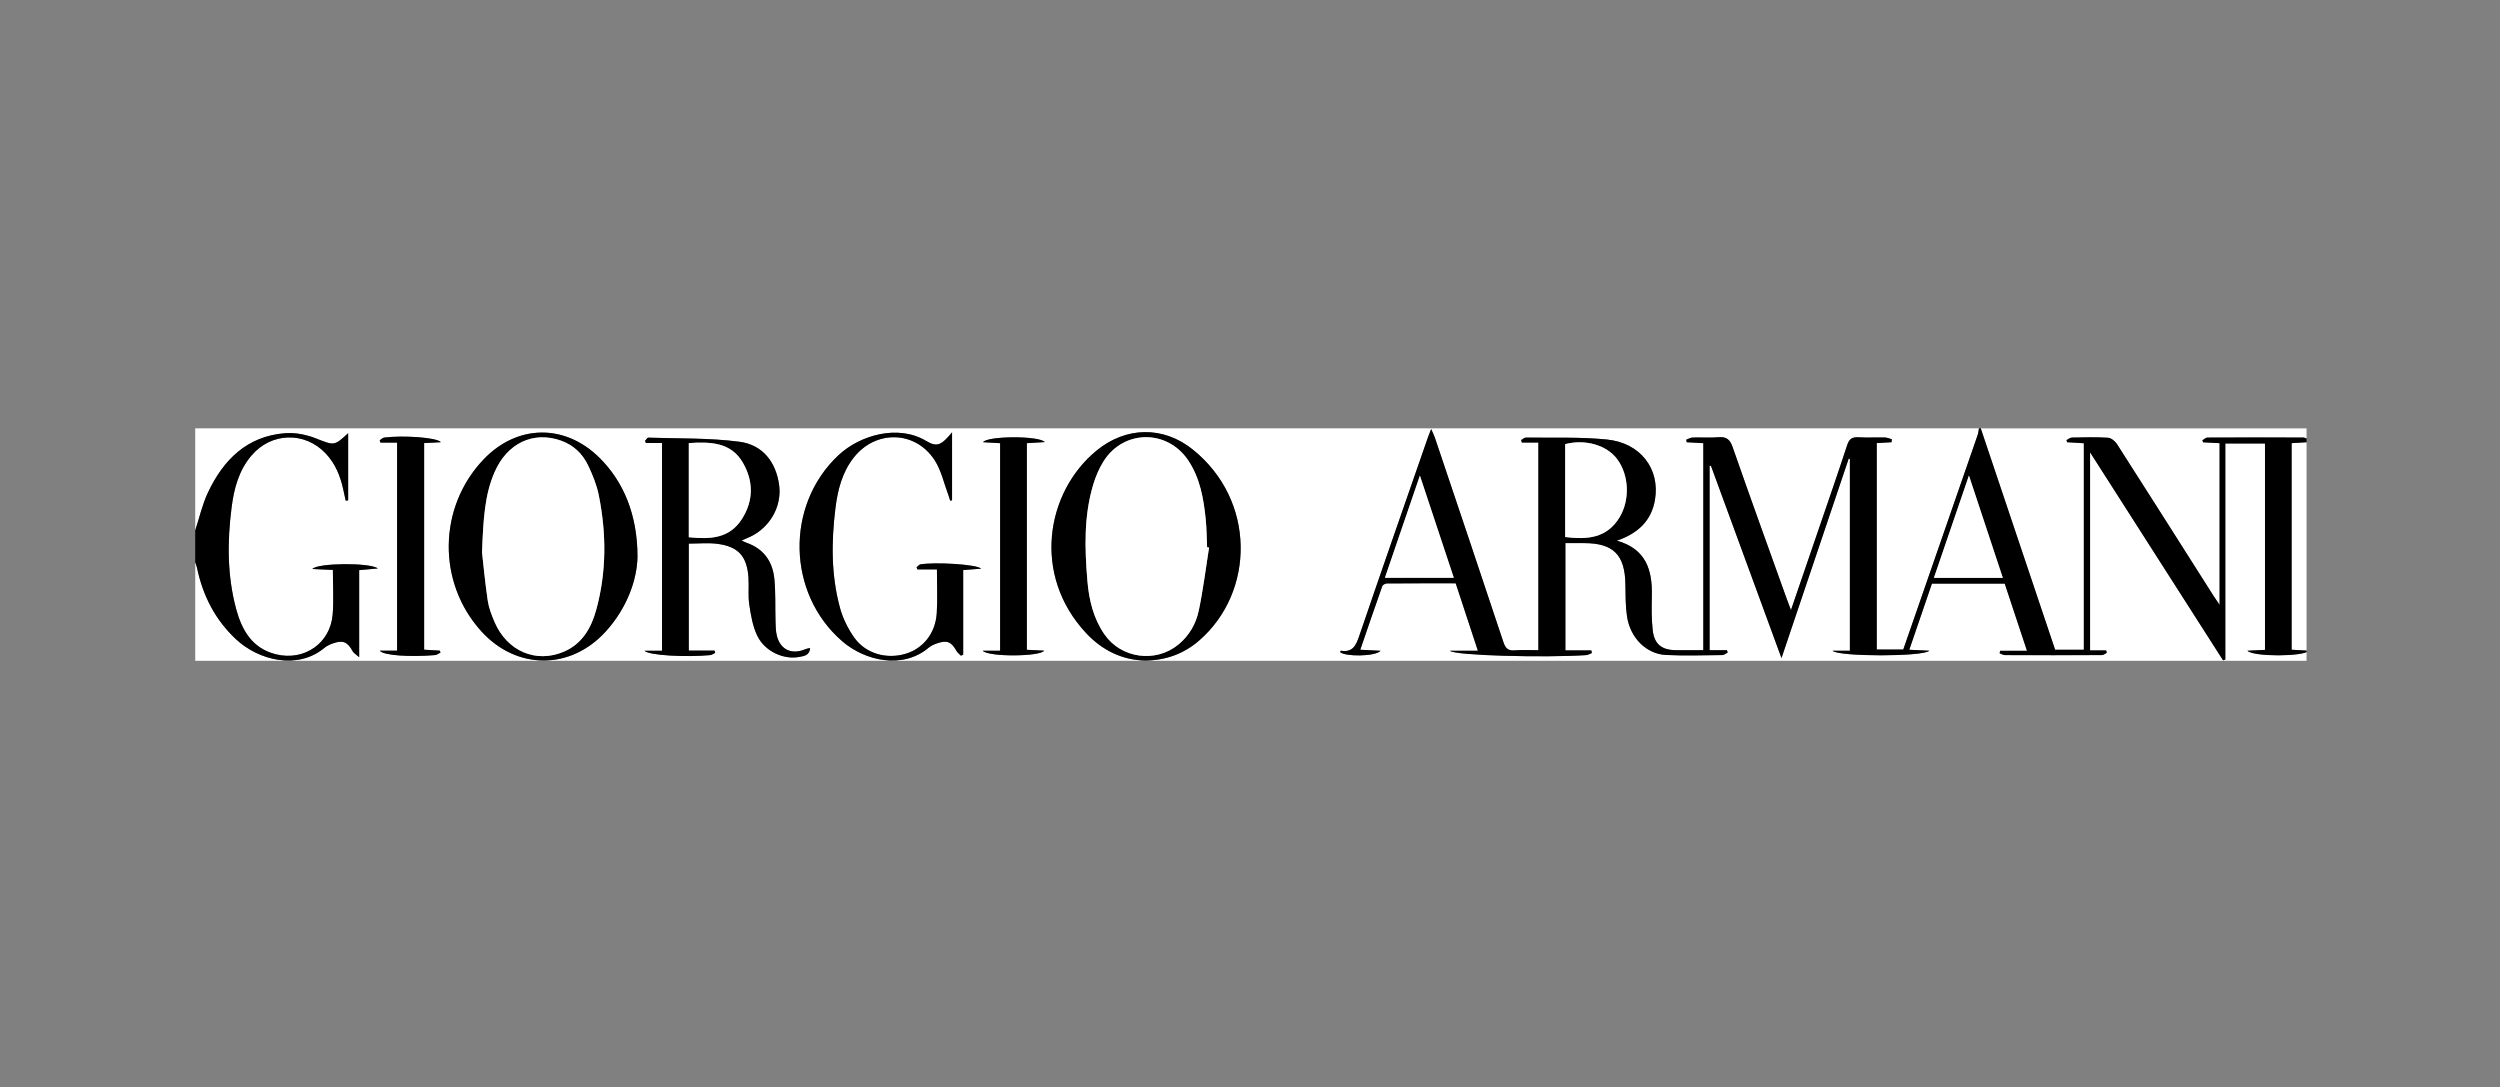 <?xml version="1.0" encoding="utf-8"?>
<!-- Generator: Adobe Illustrator 16.0.0, SVG Export Plug-In . SVG Version: 6.00 Build 0)  -->
<!DOCTYPE svg PUBLIC "-//W3C//DTD SVG 1.1//EN" "http://www.w3.org/Graphics/SVG/1.1/DTD/svg11.dtd">
<svg version="1.1" id="katman_1" xmlns="http://www.w3.org/2000/svg" xmlns:xlink="http://www.w3.org/1999/xlink" x="0px" y="0px"
	 width="284.75px" height="123.85px" viewBox="0 0 284.75 123.85" enable-background="new 0 0 284.75 123.85" xml:space="preserve">
<rect x="0" y="0" width="284.75" height="123.85" fill="#808080" stroke="none"/>
<g>
	<defs>
		<rect id="SVGID_1_" width="284.75" height="123.85"/>
	</defs>
	<clipPath id="SVGID_2_">
		<use xlink:href="#SVGID_1_"  overflow="visible"/>
	</clipPath>
	<g clip-path="url(#SVGID_2_)">
		<defs>
			<rect id="SVGID_3_" x="22.036" y="48.587" width="240.679" height="26.676"/>
		</defs>
		<clipPath id="SVGID_4_">
			<use xlink:href="#SVGID_3_"  overflow="visible"/>
		</clipPath>
		<g clip-path="url(#SVGID_4_)">
			<path fill-rule="evenodd" clip-rule="evenodd" fill="#FFFFFF" d="M22.236,60.42c0-3.875,0-7.751,0-11.632
				c67.723,0,135.446,0,203.17,0c-0.049,0.256-0.066,0.522-0.151,0.766c-1.798,5.202-3.604,10.401-5.409,15.602
				c-1.026,2.958-2.053,5.917-3.063,8.829c-1.074,0-2.061,0-3.021,0c0-7.875,0-15.677,0-23.516c0.618-0.036,1.151-0.067,1.684-0.098
				c0.013-0.112,0.024-0.224,0.036-0.336c-0.264-0.07-0.527-0.194-0.793-0.2c-1.002-0.024-2.007,0.032-3.007-0.024
				c-0.709-0.041-1.056,0.176-1.288,0.887c-1.045,3.203-2.155,6.384-3.245,9.571c-1.021,2.988-2.045,5.974-3.158,9.222
				c-0.215-0.566-0.345-0.893-0.463-1.223c-2.07-5.778-4.164-11.549-6.183-17.345c-0.313-0.896-0.722-1.197-1.635-1.117
				c-0.962,0.084-1.938,0.002-2.906,0.031c-0.249,0.007-0.495,0.16-0.742,0.246c0.019,0.096,0.037,0.192,0.056,0.289
				c0.638,0.037,1.275,0.073,1.891,0.108c0,7.921,0,15.724,0,23.579c-1.078,0-2.078,0.001-3.079-0.001
				c-1.651-0.003-2.513-0.667-2.693-2.315c-0.142-1.289-0.12-2.602-0.091-3.902c0.064-2.915-0.662-5.322-3.986-6.257
				c2.404-0.825,3.944-2.277,4.343-4.664c0.588-3.521-1.66-6.48-5.483-6.858c-3.048-0.302-6.138-0.177-9.21-0.22
				c-0.183-0.002-0.368,0.185-0.552,0.284c0.027,0.093,0.055,0.188,0.082,0.281c0.613,0,1.228,0,1.882,0c0,7.95,0,15.775,0,23.654
				c-0.943,0-1.814-0.058-2.674,0.017c-0.778,0.068-1.075-0.231-1.316-0.957c-2.583-7.79-5.207-15.565-7.825-23.343
				c-0.087-0.258-0.22-0.5-0.4-0.905c-0.165,0.427-0.266,0.667-0.352,0.914c-2.615,7.531-5.25,15.055-7.82,22.601
				c-0.375,1.101-0.734,1.952-2.1,1.734c-0.026-0.004-0.068,0.093-0.104,0.142c0.533,0.547,4.003,0.532,4.622-0.137
				c-0.8-0.041-1.502-0.077-2.319-0.118c0.847-2.464,1.66-4.857,2.505-7.24c0.054-0.152,0.344-0.312,0.525-0.313
				c2.603-0.021,5.207-0.015,7.843-0.015c0.836,2.543,1.655,5.032,2.527,7.684c-1.133,0-2.103,0-3.179,0
				c0.498,0.549,10.865,0.806,15.496,0.495c0.226-0.016,0.441-0.155,0.662-0.237c-0.02-0.101-0.04-0.201-0.06-0.302
				c-0.975,0-1.949,0-2.955,0c0-4.122,0-8.114,0-12.22c0.745,0,1.438-0.001,2.132,0c3.334,0.006,4.651,1.332,4.704,4.681
				c0.02,1.232,0.005,2.48,0.189,3.693c0.371,2.433,2.201,4.258,4.428,4.367c2.134,0.104,4.277,0.032,6.416,0.013
				c0.207-0.002,0.411-0.188,0.616-0.29c-0.027-0.089-0.055-0.178-0.083-0.267c-0.654,0-1.309,0-1.978,0c0-7.063,0-14.028,0-20.992
				c0.051-0.006,0.103-0.013,0.153-0.019c2.646,7.214,5.291,14.427,8.036,21.911c2.612-7.75,5.137-15.242,7.662-22.734
				c0.043,0.019,0.086,0.038,0.129,0.057c0,7.24,0,14.479,0,21.839c-0.667,0-1.272,0-1.978,0c0.631,0.696,10.418,0.694,11.018-0.002
				c-0.785-0.037-1.483-0.07-2.276-0.107c0.883-2.577,1.732-5.059,2.579-7.532c2.806,0,5.54,0,8.296,0
				c0.834,2.52,1.659,5.009,2.534,7.65c-1.118,0-2.089,0-3.06,0c-0.02,0.094-0.038,0.187-0.058,0.28
				c0.203,0.073,0.406,0.208,0.61,0.209c3.677,0.013,7.354,0.013,11.03-0.002c0.188-0.001,0.377-0.165,0.564-0.254
				c-0.023-0.094-0.048-0.188-0.072-0.281c-0.61,0-1.221,0-1.831,0c0-7.518,0-14.915,0-22.563
				c5.148,8.053,10.149,15.875,15.15,23.695c0.085-0.03,0.17-0.061,0.255-0.091c0-8.197,0-16.395,0-24.605c1.591,0,3.068,0,4.519,0
				c0,7.891,0,15.692,0,23.506c-0.686,0.033-1.292,0.063-2.004,0.097c0.653,0.705,6.447,0.687,6.983,0.001
				c-0.702-0.042-1.336-0.079-1.946-0.115c0-7.9,0-15.702,0-23.53c0.679-0.04,1.28-0.076,1.882-0.112
				c0.016-0.103,0.031-0.207,0.047-0.31c-0.197-0.075-0.396-0.215-0.595-0.216c-3.643-0.013-7.286-0.014-10.93,0.005
				c-0.191,0.001-0.381,0.206-0.571,0.316c0.03,0.074,0.061,0.148,0.092,0.222c0.617,0.032,1.235,0.065,1.871,0.098
				c0,6.119,0,12.169,0,18.417c-0.296-0.437-0.485-0.7-0.659-0.975c-3.67-5.778-7.33-11.563-11.022-17.327
				c-0.215-0.336-0.665-0.709-1.026-0.732c-1.365-0.085-2.739-0.047-4.108-0.02c-0.21,0.004-0.416,0.188-0.624,0.29
				c0.025,0.08,0.052,0.159,0.077,0.238c0.616,0.038,1.232,0.076,1.9,0.117c0,7.864,0,15.666,0,23.521c-1.106,0-2.162,0-3.271,0
				c-2.824-8.407-5.647-16.813-8.472-25.217c12.502,0,25.004,0,37.505,0c0,8.892,0,17.783,0,26.674c-80.291,0-160.583,0-240.875,0
				c0-3.811,0-7.621,0-11.432c0.07,0.217,0.161,0.43,0.208,0.651c0.661,3.155,2.059,5.905,4.436,8.126
				c2.584,2.415,7.015,3.521,10.061,0.991c0.275-0.229,0.625-0.392,0.967-0.514c1.153-0.416,1.677-0.183,2.271,0.903
				c0.107,0.196,0.346,0.321,0.733,0.665c0-3.507,0-6.701,0-9.915c0.708-0.064,1.326-0.12,2.123-0.192
				c-0.904-0.692-6.924-0.622-7.451,0.062c0.825,0.038,1.559,0.072,2.334,0.108c0,1.746,0.11,3.419-0.023,5.071
				c-0.266,3.284-3.235,5.327-6.442,4.543c-2.738-0.669-3.914-2.766-4.566-5.21c-1.013-3.795-1.001-7.664-0.506-11.535
				c0.274-2.141,0.816-4.199,2.26-5.898c2.259-2.659,6.076-2.763,8.466-0.232c1.089,1.153,1.66,2.564,1.991,4.089
				c0.093,0.428,0.188,0.855,0.281,1.283c0.092-0.014,0.185-0.027,0.277-0.041c0-2.522,0-5.045,0-7.645
				c-1.626,1.502-1.589,1.406-3.731,0.57c-1.08-0.421-2.344-0.661-3.491-0.567c-4.319,0.355-6.99,3.039-8.742,6.745
				C23.043,57.457,22.711,58.973,22.236,60.42z M78.451,74.103c0-4.158,0-8.151,0-12.185c1.115,0,2.188-0.109,3.231,0.022
				c2.398,0.303,3.389,1.394,3.566,3.803c0.076,1.031-0.059,2.085,0.092,3.101c0.179,1.202,0.387,2.458,0.9,3.54
				c0.859,1.813,3.032,2.804,4.86,2.43c0.483-0.099,1.111-0.155,1.172-1.006c-0.254,0.063-0.409,0.079-0.546,0.138
				c-1.535,0.66-2.844,0.069-3.24-1.522c-0.136-0.543-0.14-1.125-0.157-1.69c-0.049-1.603,0.027-3.215-0.132-4.805
				c-0.197-1.973-1.217-3.431-3.173-4.107c-0.181-0.063-0.349-0.162-0.552-0.258c0.507-0.231,0.978-0.401,1.403-0.648
				c2.03-1.179,3.166-3.434,2.87-5.647c-0.346-2.59-1.84-4.602-4.52-4.952c-3.423-0.448-6.917-0.351-10.382-0.466
				c-0.12-0.004-0.248,0.241-0.373,0.371c0.035,0.079,0.07,0.158,0.105,0.237c0.609,0,1.218,0,1.83,0c0,7.938,0,15.736,0,23.665
				c-0.681,0-1.282,0-1.993,0c0.494,0.533,4.769,0.754,7.486,0.493c0.194-0.019,0.375-0.168,0.563-0.257
				c-0.024-0.085-0.049-0.17-0.074-0.255C80.437,74.103,79.488,74.103,78.451,74.103z M130.42,75.24
				c2.401-0.026,4.434-0.787,6.159-2.282c6.357-5.511,6.501-15.958-0.727-21.761c-3.367-2.703-7.623-2.616-10.968,0.135
				c-5.748,4.729-7.363,14.155-1.176,20.776C125.539,74.066,127.801,75.175,130.42,75.24z M72.609,63.44
				c0.008-4.782-1.577-8.556-4.302-11.271c-3.943-3.927-9.393-3.86-13.229,0.161c-5.185,5.436-5.299,14.013-0.26,19.569
				c4.011,4.423,10.151,4.453,14.176,0.028C71.435,69.244,72.553,66.026,72.609,63.44z M106.716,64.853
				c0,1.745,0.083,3.375-0.02,4.992c-0.144,2.282-1.548,4.021-3.545,4.62c-2.159,0.647-4.535,0-5.835-1.82
				c-0.721-1.01-1.31-2.195-1.636-3.39c-1.025-3.756-0.998-7.594-0.517-11.433c0.256-2.039,0.761-4.01,2.052-5.675
				c2.495-3.216,7.047-3.132,9.251,0.281c0.755,1.17,1.055,2.636,1.559,3.967c0.079,0.208,0.138,0.423,0.206,0.635
				c0.069-0.018,0.139-0.034,0.208-0.052c0-2.523,0-5.046,0-7.736c-1.228,1.489-1.72,1.716-2.95,0.979
				c-3.212-1.926-7.556-0.652-9.988,1.628c-6.071,5.69-5.875,15.739,0.428,21.188c2.623,2.267,6.912,3.209,9.842,0.735
				c0.272-0.23,0.631-0.383,0.973-0.501c1.125-0.39,1.629-0.167,2.206,0.874c0.115,0.208,0.333,0.358,0.503,0.536
				c0.084-0.038,0.169-0.076,0.254-0.114c0-3.217,0-6.434,0-9.639c0.73-0.057,1.33-0.104,2.046-0.159
				c-0.505-0.503-5.284-0.766-6.917-0.487c-0.16,0.027-0.293,0.218-0.438,0.332c0.029,0.079,0.058,0.158,0.087,0.237
				C105.201,64.853,105.916,64.853,106.716,64.853z M113.915,50.479c0,7.874,0,15.691,0,23.638c-0.679,0-1.281,0-1.989,0
				c0.649,0.728,6.559,0.684,6.999-0.009c-0.688-0.033-1.328-0.064-1.968-0.097c0-7.885,0-15.684,0-23.535
				c0.679-0.041,1.31-0.079,2.045-0.124c-0.647-0.744-6.549-0.707-7.034,0.012C112.639,50.404,113.247,50.44,113.915,50.479z
				 M45.23,50.414c0,7.941,0,15.771,0,23.7c-0.683,0-1.295,0-1.973,0c0.39,0.539,3.419,0.744,6.291,0.501
				c0.215-0.018,0.417-0.187,0.625-0.286c-0.026-0.072-0.052-0.146-0.078-0.219c-0.612-0.037-1.224-0.075-1.786-0.109
				c0-7.908,0-15.707,0-23.533c0.667-0.035,1.238-0.065,1.909-0.1c-0.44-0.547-4.338-0.798-6.449-0.528
				c-0.184,0.023-0.348,0.203-0.521,0.309c0.029,0.088,0.058,0.177,0.087,0.266C43.953,50.414,44.572,50.414,45.23,50.414z"/>
			<path fill-rule="evenodd" clip-rule="evenodd" d="M225.606,48.788c2.824,8.405,5.647,16.81,8.472,25.217c1.109,0,2.165,0,3.271,0
				c0-7.855,0-15.657,0-23.521c-0.668-0.041-1.284-0.079-1.9-0.117c-0.025-0.079-0.052-0.159-0.077-0.238
				c0.208-0.101,0.414-0.286,0.624-0.29c1.369-0.027,2.743-0.065,4.108,0.02c0.361,0.023,0.812,0.396,1.026,0.732
				c3.692,5.765,7.353,11.549,11.022,17.327c0.174,0.274,0.363,0.538,0.659,0.975c0-6.248,0-12.298,0-18.417
				c-0.636-0.033-1.254-0.065-1.871-0.098c-0.031-0.074-0.062-0.148-0.092-0.222c0.19-0.11,0.38-0.315,0.571-0.316
				c3.644-0.019,7.287-0.018,10.93-0.005c0.199,0.001,0.397,0.141,0.595,0.216c-0.016,0.104-0.031,0.207-0.047,0.31
				c-0.602,0.036-1.203,0.072-1.882,0.112c0,7.828,0,15.629,0,23.53c0.61,0.036,1.244,0.073,1.946,0.115
				c-0.536,0.686-6.33,0.704-6.983-0.001c0.712-0.034,1.318-0.063,2.004-0.097c0-7.813,0-15.615,0-23.506c-1.45,0-2.928,0-4.519,0
				c0,8.21,0,16.408,0,24.605c-0.085,0.03-0.17,0.061-0.255,0.091c-5.001-7.82-10.002-15.642-15.15-23.695
				c0,7.648,0,15.045,0,22.563c0.61,0,1.221,0,1.831,0c0.024,0.094,0.049,0.188,0.072,0.281c-0.188,0.089-0.376,0.253-0.564,0.254
				c-3.677,0.015-7.354,0.015-11.03,0.002c-0.204-0.001-0.407-0.136-0.61-0.209c0.02-0.094,0.038-0.187,0.058-0.28
				c0.971,0,1.941,0,3.06,0c-0.875-2.642-1.7-5.131-2.534-7.65c-2.756,0-5.49,0-8.296,0c-0.847,2.474-1.696,4.955-2.579,7.532
				c0.793,0.037,1.491,0.07,2.276,0.107c-0.6,0.696-10.387,0.698-11.018,0.002c0.705,0,1.311,0,1.978,0c0-7.36,0-14.6,0-21.839
				c-0.043-0.019-0.086-0.038-0.129-0.057c-2.525,7.492-5.05,14.984-7.662,22.734c-2.745-7.484-5.391-14.697-8.036-21.911
				c-0.051,0.006-0.103,0.013-0.153,0.019c0,6.964,0,13.928,0,20.992c0.669,0,1.323,0,1.978,0c0.028,0.089,0.056,0.178,0.083,0.267
				c-0.205,0.102-0.409,0.288-0.616,0.29c-2.139,0.02-4.282,0.092-6.416-0.013c-2.227-0.109-4.057-1.935-4.428-4.367
				c-0.185-1.213-0.17-2.461-0.189-3.693c-0.053-3.35-1.37-4.675-4.704-4.681c-0.693-0.001-1.387,0-2.132,0c0,4.106,0,8.098,0,12.22
				c1.006,0,1.98,0,2.955,0c0.02,0.101,0.04,0.201,0.06,0.302c-0.221,0.082-0.437,0.222-0.662,0.237
				c-4.631,0.311-14.998,0.054-15.496-0.495c1.076,0,2.046,0,3.179,0c-0.872-2.651-1.691-5.141-2.527-7.684
				c-2.636,0-5.24-0.006-7.843,0.015c-0.182,0.001-0.472,0.16-0.525,0.313c-0.845,2.383-1.658,4.776-2.505,7.24
				c0.817,0.041,1.52,0.077,2.319,0.118c-0.619,0.669-4.089,0.684-4.622,0.137c0.035-0.049,0.077-0.146,0.104-0.142
				c1.365,0.218,1.725-0.634,2.1-1.734c2.57-7.546,5.205-15.07,7.82-22.601c0.086-0.246,0.187-0.486,0.352-0.914
				c0.181,0.405,0.313,0.647,0.4,0.905c2.618,7.778,5.242,15.553,7.825,23.343c0.241,0.726,0.538,1.025,1.316,0.957
				c0.859-0.074,1.73-0.017,2.674-0.017c0-7.879,0-15.704,0-23.654c-0.654,0-1.269,0-1.882,0c-0.027-0.093-0.055-0.188-0.082-0.281
				c0.184-0.099,0.369-0.286,0.552-0.284c3.072,0.043,6.162-0.082,9.21,0.22c3.823,0.378,6.071,3.337,5.483,6.858
				c-0.398,2.387-1.938,3.839-4.343,4.664c3.324,0.936,4.051,3.342,3.986,6.257c-0.029,1.301-0.051,2.613,0.091,3.902
				c0.181,1.648,1.042,2.313,2.693,2.315c1.001,0.002,2.001,0.001,3.079,0.001c0-7.855,0-15.658,0-23.579
				c-0.615-0.035-1.253-0.072-1.891-0.108c-0.019-0.096-0.037-0.192-0.056-0.289c0.247-0.086,0.493-0.239,0.742-0.246
				c0.969-0.029,1.944,0.053,2.906-0.031c0.913-0.08,1.322,0.221,1.635,1.117c2.019,5.796,4.112,11.567,6.183,17.345
				c0.118,0.33,0.248,0.656,0.463,1.223c1.113-3.248,2.138-6.234,3.158-9.222c1.09-3.188,2.2-6.369,3.245-9.571
				c0.232-0.711,0.579-0.928,1.288-0.887c1,0.057,2.005,0,3.007,0.024c0.266,0.006,0.529,0.13,0.793,0.2
				c-0.012,0.112-0.023,0.224-0.036,0.336c-0.532,0.031-1.065,0.062-1.684,0.098c0,7.839,0,15.641,0,23.516c0.961,0,1.947,0,3.021,0
				c1.01-2.912,2.036-5.871,3.063-8.829c1.805-5.2,3.611-10.399,5.409-15.602c0.085-0.244,0.103-0.51,0.151-0.766
				C225.473,48.788,225.54,48.788,225.606,48.788z M178.273,61.168c2.517,0.312,4.762,0.137,6.201-2.258
				c1.191-1.982,1.081-4.792-0.281-6.619c-1.186-1.59-3.631-2.301-5.92-1.703C178.273,54.082,178.273,57.584,178.273,61.168z
				 M165.588,65.81c-1.284-3.872-2.531-7.63-3.861-11.641c-1.375,4.016-2.665,7.784-3.985,11.641
				C160.38,65.81,162.901,65.81,165.588,65.81z M220.273,65.818c2.67,0,5.188,0,7.848,0c-1.274-3.849-2.52-7.611-3.858-11.655
				C222.88,58.202,221.592,61.964,220.273,65.818z"/>
			<path fill-rule="evenodd" clip-rule="evenodd" d="M22.236,60.42c0.475-1.448,0.807-2.963,1.454-4.331
				c1.752-3.706,4.423-6.39,8.742-6.745c1.147-0.094,2.412,0.146,3.491,0.567c2.142,0.836,2.104,0.933,3.731-0.57
				c0,2.599,0,5.122,0,7.645c-0.093,0.014-0.185,0.027-0.277,0.041c-0.094-0.427-0.188-0.855-0.281-1.283
				c-0.332-1.525-0.902-2.936-1.991-4.089c-2.39-2.531-6.207-2.427-8.466,0.232c-1.443,1.699-1.986,3.757-2.26,5.898
				c-0.495,3.871-0.507,7.74,0.506,11.535c0.652,2.444,1.829,4.541,4.566,5.21c3.208,0.784,6.176-1.259,6.442-4.543
				c0.134-1.652,0.023-3.325,0.023-5.071c-0.775-0.036-1.51-0.07-2.334-0.108c0.527-0.684,6.547-0.754,7.451-0.062
				c-0.796,0.072-1.415,0.128-2.123,0.192c0,3.214,0,6.408,0,9.915c-0.387-0.344-0.625-0.469-0.733-0.665
				c-0.594-1.086-1.118-1.319-2.271-0.903c-0.341,0.122-0.691,0.285-0.967,0.514c-3.046,2.529-7.477,1.424-10.061-0.991
				c-2.377-2.221-3.775-4.971-4.436-8.126c-0.046-0.222-0.137-0.435-0.208-0.651C22.236,62.827,22.236,61.624,22.236,60.42z"/>
			<path fill-rule="evenodd" clip-rule="evenodd" d="M78.451,74.103c1.037,0,1.986,0,2.936,0c0.025,0.085,0.049,0.17,0.074,0.255
				c-0.187,0.089-0.369,0.238-0.563,0.257c-2.717,0.261-6.992,0.04-7.486-0.493c0.711,0,1.313,0,1.993,0c0-7.929,0-15.728,0-23.665
				c-0.611,0-1.221,0-1.83,0c-0.035-0.079-0.07-0.158-0.105-0.237c0.125-0.129,0.252-0.375,0.373-0.371
				c3.464,0.115,6.959,0.018,10.382,0.466c2.68,0.351,4.173,2.362,4.52,4.952c0.296,2.213-0.839,4.468-2.87,5.647
				c-0.426,0.247-0.896,0.417-1.403,0.648c0.203,0.096,0.371,0.196,0.552,0.258c1.957,0.676,2.976,2.135,3.173,4.107
				c0.159,1.59,0.083,3.202,0.132,4.805c0.017,0.565,0.021,1.147,0.157,1.69c0.396,1.592,1.705,2.183,3.24,1.522
				c0.137-0.059,0.292-0.075,0.546-0.138c-0.062,0.851-0.689,0.907-1.172,1.006c-1.828,0.374-4.001-0.617-4.86-2.43
				c-0.513-1.082-0.721-2.338-0.9-3.54c-0.151-1.016-0.016-2.069-0.092-3.101c-0.177-2.409-1.168-3.5-3.566-3.803
				c-1.042-0.131-2.116-0.022-3.231-0.022C78.451,65.952,78.451,69.945,78.451,74.103z M78.455,50.467c0,3.619,0,7.165,0,10.724
				c2.396,0.241,4.632,0.183,6.069-2.105c1.311-2.085,1.301-4.262,0.108-6.351C83.274,50.357,80.934,50.31,78.455,50.467z"/>
			<path fill-rule="evenodd" clip-rule="evenodd" d="M130.42,75.24c-2.619-0.064-4.881-1.174-6.711-3.132
				c-6.187-6.621-4.572-16.047,1.176-20.776c3.345-2.751,7.601-2.838,10.968-0.135c7.228,5.803,7.084,16.25,0.727,21.761
				C134.854,74.453,132.821,75.213,130.42,75.24z M137.712,62.366c-0.075-0.014-0.15-0.027-0.225-0.042
				c-0.049-1.066-0.049-2.138-0.158-3.198c-0.239-2.334-0.637-4.638-1.965-6.649c-2.383-3.609-7.409-3.572-9.689,0.095
				c-0.504,0.81-0.889,1.725-1.164,2.641c-1.072,3.583-0.96,7.257-0.659,10.926c0.18,2.179,0.678,4.292,1.955,6.128
				c1.902,2.735,5.816,3.267,8.4,1.154c1.238-1.012,2.014-2.368,2.332-3.879C137.039,67.173,137.332,64.76,137.712,62.366z"/>
			<path fill-rule="evenodd" clip-rule="evenodd" d="M72.609,63.44c-0.056,2.586-1.174,5.804-3.615,8.487
				c-4.025,4.425-10.165,4.395-14.176-0.028c-5.04-5.556-4.925-14.133,0.26-19.569c3.836-4.021,9.286-4.088,13.229-0.161
				C71.032,54.884,72.617,58.658,72.609,63.44z M54.905,62.929c0.125,1.096,0.328,3.285,0.646,5.458
				c0.124,0.844,0.445,1.677,0.785,2.468c1.429,3.319,4.729,4.73,7.901,3.364c2.078-0.895,3.105-2.698,3.669-4.748
				c1.19-4.327,1.173-8.714,0.291-13.087c-0.234-1.16-0.701-2.296-1.211-3.372c-0.633-1.334-1.668-2.322-3.1-2.827
				c-3.149-1.11-6.119,0.292-7.556,3.598C55.215,56.346,55.044,59.078,54.905,62.929z"/>
			<path fill-rule="evenodd" clip-rule="evenodd" d="M106.716,64.853c-0.801,0-1.516,0-2.23,0c-0.029-0.079-0.058-0.158-0.087-0.237
				c0.146-0.114,0.278-0.305,0.438-0.332c1.633-0.278,6.412-0.016,6.917,0.487c-0.717,0.056-1.316,0.103-2.046,0.159
				c0,3.205,0,6.422,0,9.639c-0.085,0.038-0.169,0.076-0.254,0.114c-0.17-0.178-0.389-0.328-0.503-0.536
				c-0.577-1.041-1.081-1.264-2.206-0.874c-0.342,0.118-0.701,0.271-0.973,0.501c-2.931,2.474-7.22,1.531-9.842-0.735
				c-6.303-5.449-6.499-15.498-0.428-21.188c2.432-2.28,6.776-3.554,9.988-1.628c1.229,0.737,1.722,0.51,2.95-0.979
				c0,2.69,0,5.213,0,7.736c-0.069,0.018-0.138,0.034-0.208,0.052c-0.068-0.212-0.127-0.427-0.206-0.635
				c-0.504-1.332-0.804-2.797-1.559-3.967c-2.205-3.413-6.756-3.498-9.251-0.281c-1.292,1.665-1.796,3.636-2.052,5.675
				c-0.48,3.838-0.508,7.677,0.517,11.433c0.326,1.194,0.916,2.38,1.636,3.39c1.3,1.82,3.676,2.468,5.835,1.82
				c1.997-0.599,3.401-2.338,3.545-4.62C106.799,68.228,106.716,66.598,106.716,64.853z"/>
			<path fill-rule="evenodd" clip-rule="evenodd" d="M113.915,50.479c-0.667-0.039-1.275-0.075-1.947-0.114
				c0.485-0.719,6.386-0.756,7.034-0.012c-0.735,0.044-1.366,0.083-2.045,0.124c0,7.852,0,15.65,0,23.535
				c0.641,0.032,1.28,0.063,1.968,0.097c-0.44,0.692-6.35,0.736-6.999,0.009c0.708,0,1.31,0,1.989,0
				C113.915,66.17,113.915,58.353,113.915,50.479z"/>
			<path fill-rule="evenodd" clip-rule="evenodd" d="M45.23,50.414c-0.658,0-1.277,0-1.896,0c-0.029-0.088-0.059-0.177-0.087-0.266
				c0.173-0.106,0.337-0.286,0.521-0.309c2.111-0.27,6.009-0.019,6.449,0.528c-0.671,0.035-1.242,0.065-1.909,0.1
				c0,7.827,0,15.625,0,23.533c0.563,0.034,1.174,0.072,1.786,0.109c0.026,0.073,0.052,0.146,0.078,0.219
				c-0.208,0.1-0.41,0.269-0.625,0.286c-2.872,0.243-5.901,0.038-6.291-0.501c0.678,0,1.29,0,1.973,0
				C45.23,66.185,45.23,58.355,45.23,50.414z"/>
			<path fill-rule="evenodd" clip-rule="evenodd" fill="#FFFFFF" d="M178.273,61.168c0-3.584,0-7.086,0-10.58
				c2.289-0.599,4.734,0.112,5.92,1.703c1.362,1.828,1.473,4.637,0.281,6.619C183.035,61.305,180.79,61.48,178.273,61.168z"/>
			<path fill-rule="evenodd" clip-rule="evenodd" fill="#FFFFFF" d="M165.588,65.81c-2.687,0-5.208,0-7.847,0
				c1.32-3.857,2.61-7.625,3.985-11.641C163.057,58.18,164.304,61.938,165.588,65.81z"/>
			<path fill-rule="evenodd" clip-rule="evenodd" fill="#FFFFFF" d="M220.273,65.818c1.318-3.854,2.606-7.616,3.989-11.655
				c1.339,4.044,2.584,7.806,3.858,11.655C225.462,65.818,222.943,65.818,220.273,65.818z"/>
			<path fill-rule="evenodd" clip-rule="evenodd" fill="#FFFFFF" d="M78.455,50.467c2.479-0.157,4.819-0.11,6.177,2.268
				c1.193,2.089,1.203,4.266-0.108,6.351c-1.438,2.288-3.674,2.346-6.069,2.105C78.455,57.632,78.455,54.086,78.455,50.467z"/>
			<path fill-rule="evenodd" clip-rule="evenodd" fill="#FFFFFF" d="M137.712,62.366c-0.38,2.395-0.673,4.808-1.172,7.177
				c-0.318,1.511-1.094,2.867-2.332,3.879c-2.584,2.112-6.498,1.581-8.4-1.154c-1.277-1.836-1.775-3.949-1.955-6.128
				c-0.302-3.669-0.414-7.343,0.659-10.926c0.274-0.916,0.66-1.831,1.164-2.641c2.281-3.667,7.307-3.704,9.689-0.095
				c1.328,2.011,1.726,4.314,1.965,6.649c0.108,1.06,0.108,2.132,0.158,3.198C137.563,62.338,137.637,62.352,137.712,62.366z"/>
			<path fill-rule="evenodd" clip-rule="evenodd" fill="#FFFFFF" d="M54.905,62.929c0.14-3.851,0.31-6.583,1.424-9.146
				c1.437-3.306,4.407-4.708,7.556-3.598c1.432,0.504,2.467,1.493,3.1,2.827c0.51,1.076,0.977,2.212,1.211,3.372
				c0.883,4.374,0.9,8.76-0.291,13.087c-0.563,2.05-1.591,3.854-3.669,4.748c-3.172,1.366-6.472-0.045-7.901-3.364
				c-0.34-0.791-0.662-1.624-0.785-2.468C55.232,66.214,55.03,64.025,54.905,62.929z"/>
		</g>
	</g>
</g>
</svg>
